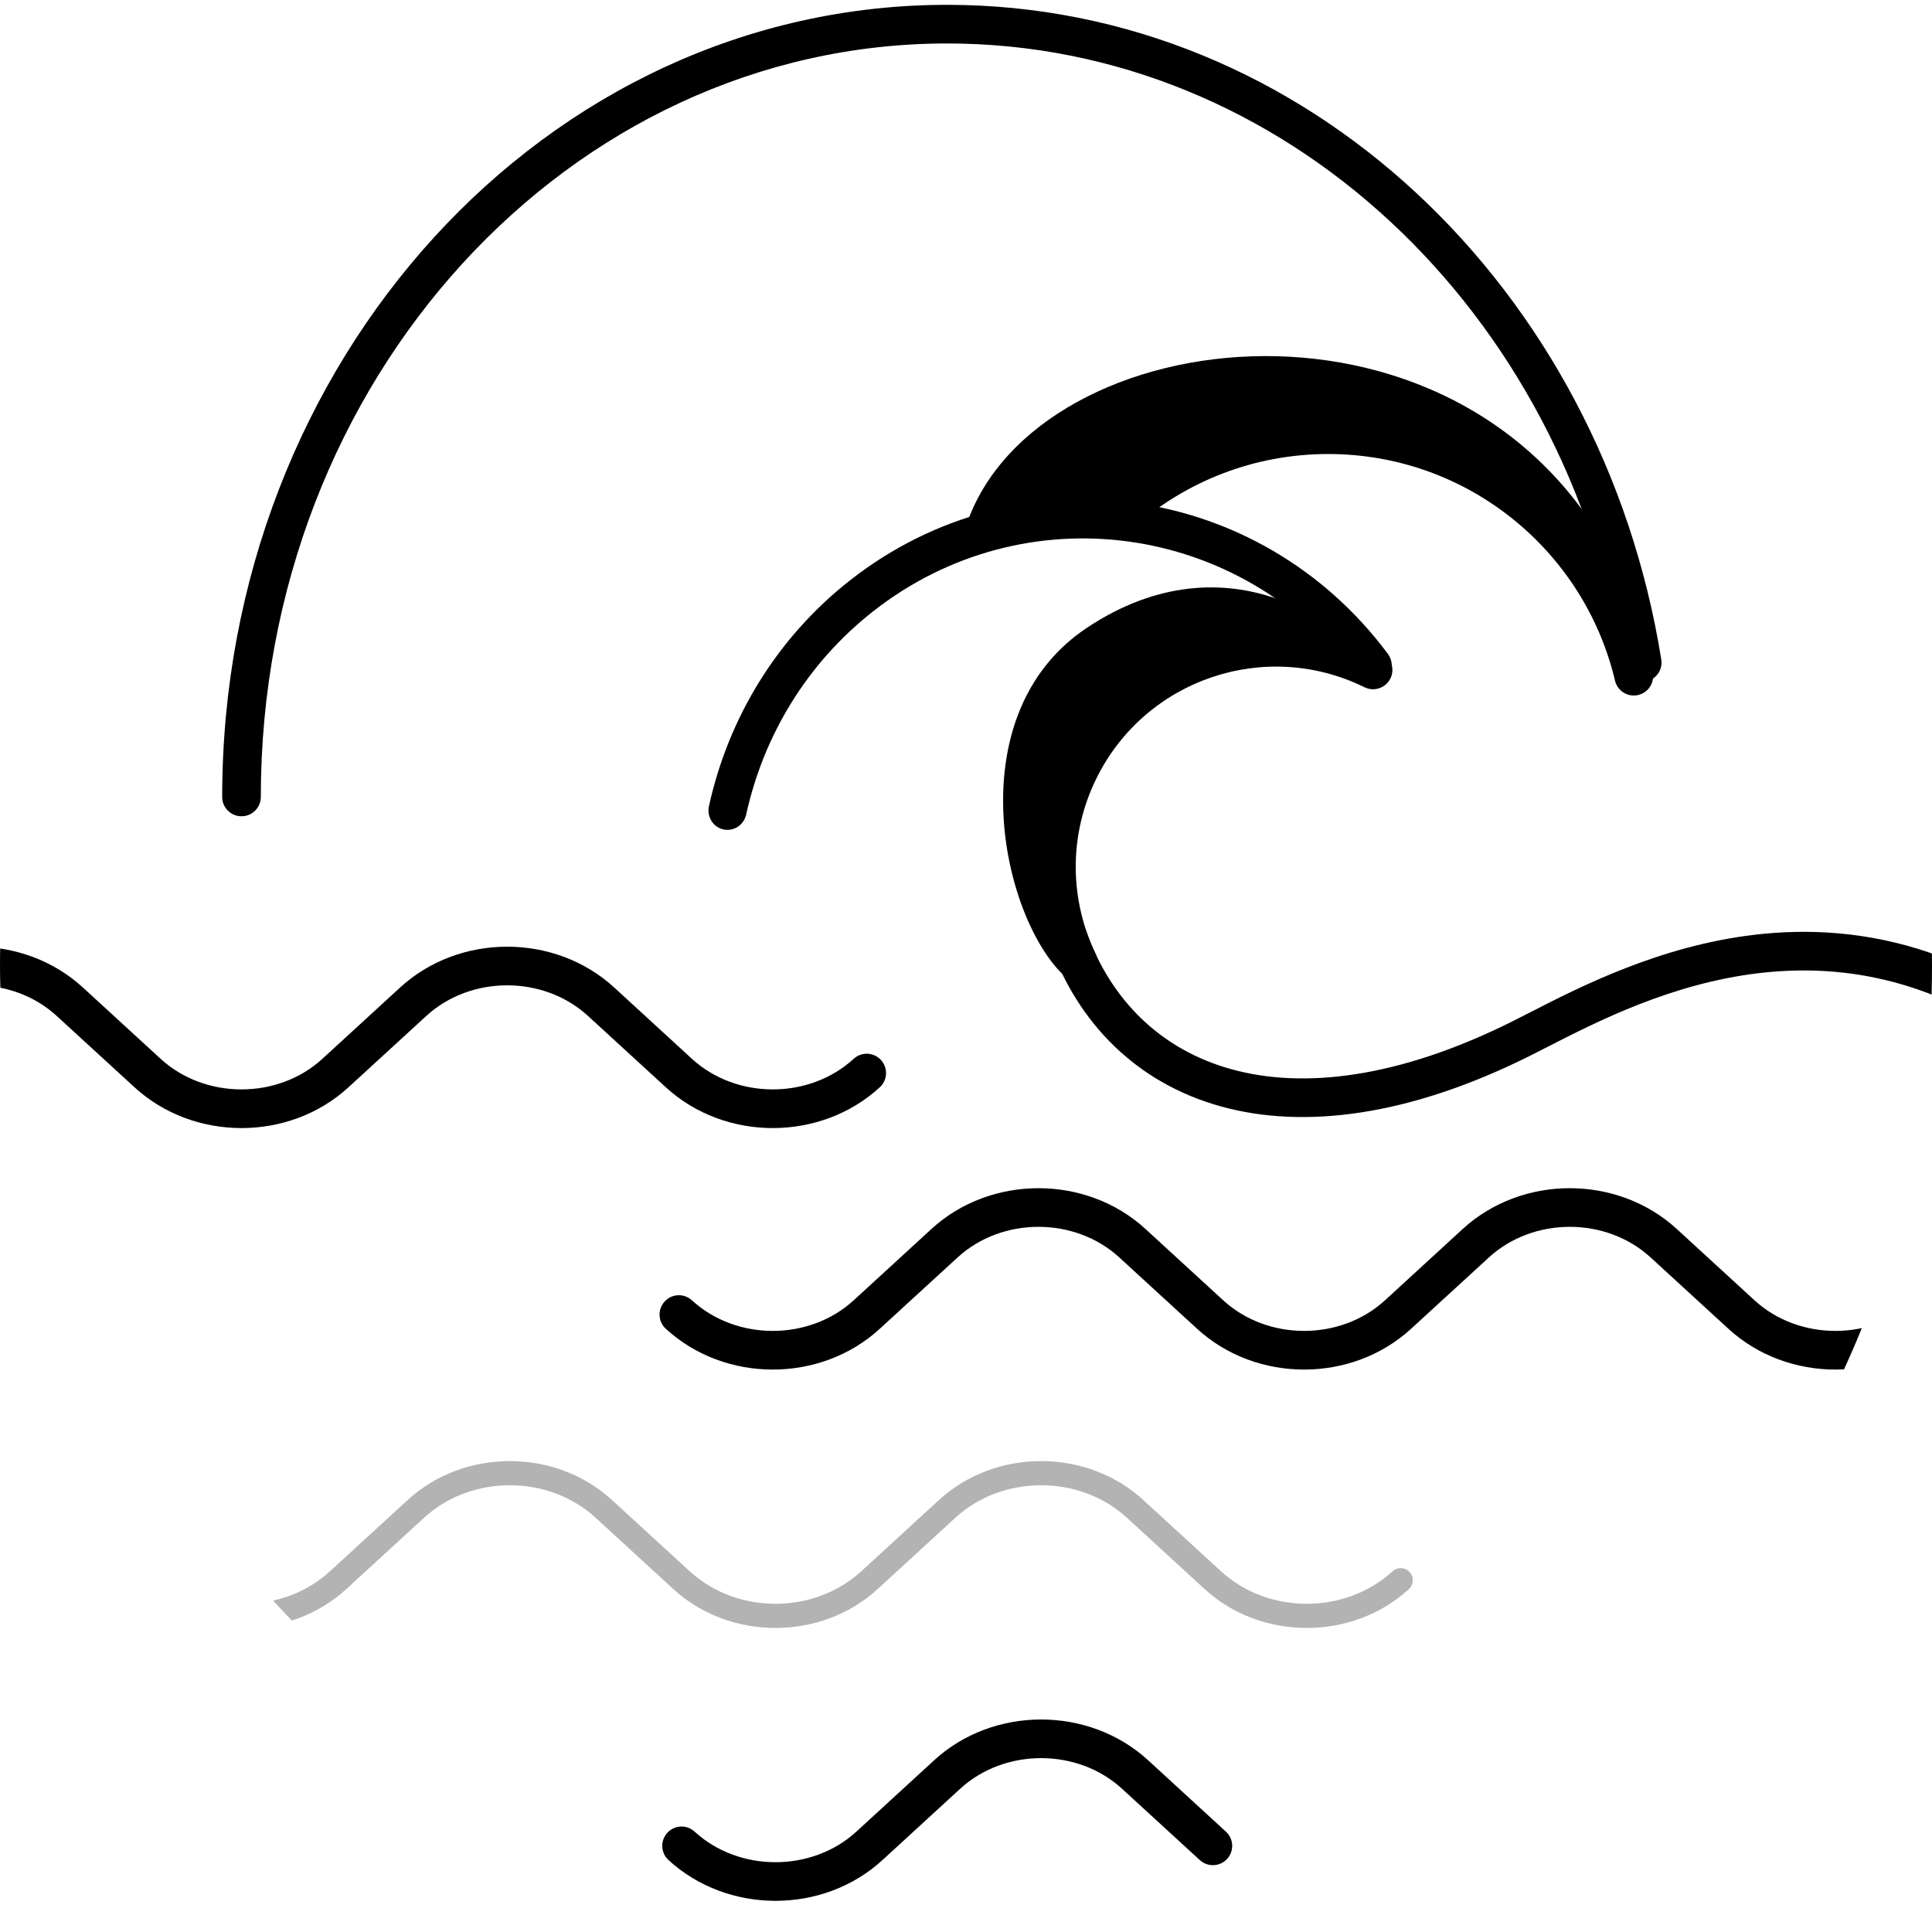 <svg width="40" height="40" viewBox="0 0 40 40" fill="none" xmlns="http://www.w3.org/2000/svg">
<g clip-path="url(#clip0_1429_2429)">
<path fill-rule="evenodd" clip-rule="evenodd" d="M23.174 26.034C22.253 25.189 20.747 25.189 19.826 26.034L18.215 27.511C16.988 28.637 15.012 28.637 13.785 27.511C13.622 27.362 13.611 27.109 13.761 26.946C13.91 26.783 14.163 26.772 14.326 26.922C15.247 27.766 16.753 27.766 17.674 26.922L19.285 25.444C20.512 24.319 22.488 24.319 23.715 25.444L23.445 25.739L23.715 25.444L25.326 26.922C26.247 27.766 27.753 27.766 28.674 26.922L30.285 25.444C31.512 24.319 33.488 24.319 34.715 25.444L34.445 25.739L34.715 25.444L36.326 26.922C37.247 27.766 38.753 27.766 39.674 26.922L41.285 25.444C42.512 24.319 44.488 24.319 45.715 25.444L45.445 25.739L45.715 25.444L47.326 26.922C48.247 27.766 49.753 27.766 50.674 26.922L52.285 25.444C53.512 24.319 55.488 24.319 56.715 25.444L58.326 26.922C59.247 27.766 60.753 27.766 61.674 26.922L63.285 25.444C64.512 24.319 66.488 24.319 67.715 25.444L69.326 26.922C70.247 27.766 71.753 27.766 72.674 26.922L74.285 25.444C75.512 24.319 77.488 24.319 78.715 25.444L78.445 25.739L78.715 25.444L80.326 26.922C81.247 27.766 82.753 27.766 83.674 26.922L85.285 25.444L85.555 25.738L85.285 25.444C86.512 24.319 88.488 24.319 89.715 25.444L89.445 25.739L89.715 25.444L91.326 26.922C92.247 27.766 93.753 27.766 94.674 26.922L96.285 25.444L96.555 25.738L96.285 25.444C97.512 24.319 99.488 24.319 100.715 25.444L100.445 25.739L100.715 25.444L102.326 26.922C103.247 27.766 104.753 27.766 105.674 26.922L107.285 25.444L107.555 25.738L107.285 25.444C108.512 24.319 110.488 24.319 111.715 25.444L115.27 28.705C115.433 28.855 115.444 29.108 115.295 29.27C115.146 29.433 114.892 29.444 114.73 29.295L111.174 26.034C110.253 25.189 108.747 25.189 107.826 26.034L107.556 25.739L107.826 26.034L106.215 27.511L105.945 27.216L106.215 27.511C104.988 28.637 103.012 28.637 101.785 27.511L102.056 27.216L101.785 27.511L100.174 26.034C99.253 25.189 97.747 25.189 96.826 26.034L96.555 25.739L96.826 26.034L95.215 27.511L94.945 27.216L95.215 27.511C93.988 28.637 92.012 28.637 90.785 27.511L91.055 27.216L90.785 27.511L89.174 26.034C88.253 25.189 86.747 25.189 85.826 26.034L85.555 25.739L85.826 26.034L84.215 27.511L83.945 27.216L84.215 27.511C82.988 28.637 81.012 28.637 79.785 27.511L80.055 27.216L79.785 27.511L78.174 26.034C77.253 25.189 75.747 25.189 74.826 26.034L73.215 27.511C71.988 28.637 70.012 28.637 68.785 27.511L67.174 26.034C66.253 25.189 64.747 25.189 63.826 26.034L62.215 27.511C60.988 28.637 59.012 28.637 57.785 27.511L56.174 26.034C55.253 25.189 53.747 25.189 52.826 26.034L51.215 27.511C49.988 28.637 48.012 28.637 46.785 27.511L45.174 26.034C44.253 25.189 42.747 25.189 41.826 26.034L40.215 27.511L39.945 27.216L40.215 27.511C38.988 28.637 37.012 28.637 35.785 27.511L34.174 26.034C33.253 25.189 31.747 25.189 30.826 26.034L29.215 27.511L28.945 27.216L29.215 27.511C27.988 28.637 26.012 28.637 24.785 27.511L23.174 26.034Z" fill="black"/>
<path fill-rule="evenodd" clip-rule="evenodd" d="M-53.669 31.423C-54.647 30.526 -56.242 30.526 -57.22 31.423L-58.831 32.901C-60.001 33.973 -61.889 33.973 -63.058 32.901L-64.669 31.423L-64.5 31.239L-64.669 31.423C-65.647 30.526 -67.242 30.526 -68.22 31.423L-69.831 32.901C-69.933 32.994 -70.091 32.987 -70.184 32.885C-70.278 32.784 -70.271 32.626 -70.169 32.532L-68.558 31.055C-67.388 29.982 -65.501 29.982 -64.331 31.055L-62.72 32.532C-61.742 33.429 -60.147 33.429 -59.169 32.532L-57.558 31.055C-56.389 29.982 -54.501 29.982 -53.331 31.055L-53.5 31.239L-53.331 31.055L-51.72 32.532C-50.742 33.429 -49.147 33.429 -48.169 32.532L-46.558 31.055C-45.389 29.982 -43.501 29.982 -42.331 31.055L-42.5 31.239L-42.331 31.055L-40.72 32.532C-39.742 33.429 -38.147 33.429 -37.169 32.532L-35.558 31.055C-34.389 29.982 -32.501 29.982 -31.331 31.055L-29.72 32.532C-28.742 33.429 -27.147 33.429 -26.169 32.532L-24.558 31.055C-23.389 29.982 -21.5 29.982 -20.331 31.055L-18.72 32.532C-17.742 33.429 -16.147 33.429 -15.169 32.532L-13.558 31.055L-13.389 31.239L-13.558 31.055C-12.389 29.982 -10.501 29.982 -9.331 31.055L-9.5 31.239L-9.331 31.055L-7.72 32.532C-6.742 33.429 -5.147 33.429 -4.169 32.532L-2.558 31.055C-1.389 29.982 0.499 29.982 1.669 31.055L3.28 32.532C4.258 33.429 5.853 33.429 6.831 32.532L8.442 31.055C9.611 29.982 11.499 29.982 12.669 31.055L14.28 32.532C15.258 33.429 16.853 33.429 17.831 32.532L19.442 31.055C20.611 29.982 22.5 29.982 23.669 31.055L25.28 32.532C26.258 33.429 27.853 33.429 28.831 32.532C28.933 32.439 29.091 32.446 29.184 32.547C29.278 32.649 29.271 32.807 29.169 32.901C28 33.973 26.111 33.973 24.942 32.901L23.331 31.423C22.353 30.526 20.758 30.526 19.78 31.423L18.169 32.901C17 33.973 15.111 33.973 13.942 32.901L12.331 31.423C11.353 30.526 9.758 30.526 8.78 31.423L7.169 32.901C5.999 33.973 4.111 33.973 2.942 32.901L1.331 31.423C0.353 30.526 -1.242 30.526 -2.22 31.423L-3.831 32.901C-5.001 33.973 -6.889 33.973 -8.058 32.901L-7.889 32.716L-8.058 32.901L-9.669 31.423C-10.647 30.526 -12.242 30.526 -13.22 31.423L-14.831 32.901L-15 32.716L-14.831 32.901C-16 33.973 -17.889 33.973 -19.058 32.901L-20.669 31.423C-21.647 30.526 -23.242 30.526 -24.22 31.423L-25.831 32.901C-27 33.973 -28.889 33.973 -30.058 32.901L-31.669 31.423C-32.647 30.526 -34.242 30.526 -35.22 31.423L-36.831 32.901C-38.001 33.973 -39.889 33.973 -41.058 32.901L-42.669 31.423C-43.647 30.526 -45.242 30.526 -46.22 31.423L-47.831 32.901L-48 32.716L-47.831 32.901C-49.001 33.973 -50.889 33.973 -52.058 32.901L-53.669 31.423Z" fill="black" fill-opacity="0.3"/>
<path fill-rule="evenodd" clip-rule="evenodd" d="M23.23 37.034C22.309 36.189 20.802 36.189 19.881 37.033L18.27 38.511C17.044 39.636 15.068 39.636 13.841 38.511C13.678 38.362 13.667 38.109 13.816 37.946C13.966 37.783 14.219 37.772 14.381 37.922C15.302 38.766 16.809 38.766 17.73 37.922L19.341 36.444C20.567 35.319 22.544 35.319 23.77 36.444L23.5 36.739L23.77 36.444L25.381 37.922C25.544 38.071 25.555 38.324 25.406 38.487C25.256 38.65 25.003 38.66 24.841 38.511L23.23 37.034Z" fill="black"/>
<path fill-rule="evenodd" clip-rule="evenodd" d="M27.5 9.4C25.96 9.4 24.554 9.97 23.481 10.911C23.315 11.057 23.062 11.04 22.916 10.874C22.771 10.708 22.787 10.455 22.953 10.309C24.167 9.245 25.759 8.6 27.5 8.6C30.763 8.6 33.496 10.865 34.215 13.908C34.266 14.123 34.133 14.338 33.918 14.389C33.703 14.44 33.487 14.307 33.437 14.092C32.801 11.402 30.384 9.4 27.5 9.4Z" fill="black"/>
<path fill-rule="evenodd" clip-rule="evenodd" d="M18.081 12.654C16.695 13.74 15.805 15.244 15.449 16.863C15.401 17.082 15.19 17.22 14.976 17.172C14.764 17.125 14.63 16.909 14.678 16.691C15.073 14.892 16.063 13.219 17.603 12.012C21.09 9.279 26.074 9.965 28.734 13.537C28.866 13.714 28.832 13.968 28.659 14.104C28.485 14.241 28.237 14.207 28.105 14.03C25.705 10.809 21.217 10.196 18.081 12.654Z" fill="black"/>
<path fill-rule="evenodd" clip-rule="evenodd" d="M22.7 16.116C22.113 17.307 22.15 18.642 22.686 19.753C22.782 19.952 22.699 20.191 22.5 20.287C22.301 20.383 22.062 20.299 21.966 20.1C21.328 18.778 21.282 17.183 21.982 15.763C23.189 13.312 26.154 12.304 28.605 13.511C28.803 13.609 28.884 13.849 28.787 14.047C28.689 14.245 28.449 14.326 28.251 14.229C26.197 13.217 23.712 14.062 22.7 16.116Z" fill="black"/>
<path fill-rule="evenodd" clip-rule="evenodd" d="M19.61 0.9C11.796 0.9 5.4 7.849 5.4 16.5C5.4 16.721 5.221 16.9 5 16.9C4.779 16.9 4.6 16.721 4.6 16.5C4.6 7.478 11.287 0.1 19.61 0.1C27.038 0.1 33.166 5.98 34.395 13.654C34.43 13.872 34.282 14.077 34.063 14.112C33.845 14.147 33.64 13.999 33.605 13.781C32.429 6.434 26.587 0.9 19.61 0.9Z" fill="black"/>
<path fill-rule="evenodd" clip-rule="evenodd" d="M21.976 19.032C22.184 18.958 22.413 19.067 22.487 19.275C22.993 20.698 24.026 21.73 25.491 22.136C26.967 22.546 28.938 22.334 31.321 21.142C31.428 21.089 31.544 21.029 31.669 20.965C32.699 20.437 34.359 19.584 36.328 19.353C38.57 19.089 41.193 19.627 43.783 22.217C43.939 22.373 43.939 22.626 43.783 22.783C43.627 22.939 43.374 22.939 43.217 22.783C40.807 20.373 38.43 19.911 36.422 20.147C34.606 20.361 33.075 21.145 32.039 21.675C31.912 21.74 31.791 21.802 31.679 21.858C29.181 23.107 27.002 23.385 25.277 22.907C23.541 22.426 22.319 21.192 21.733 19.543C21.659 19.335 21.768 19.106 21.976 19.032Z" fill="black"/>
<path fill-rule="evenodd" clip-rule="evenodd" d="M-53.826 21.034C-54.747 20.189 -56.253 20.189 -57.174 21.034L-58.785 22.511C-60.012 23.637 -61.988 23.637 -63.215 22.511C-63.378 22.362 -63.389 22.109 -63.239 21.946C-63.09 21.783 -62.837 21.772 -62.674 21.922C-61.753 22.766 -60.247 22.766 -59.326 21.922L-57.715 20.444C-56.488 19.319 -54.512 19.319 -53.285 20.444L-53.555 20.739L-53.285 20.444L-51.674 21.922C-50.753 22.766 -49.247 22.766 -48.326 21.922L-46.715 20.444C-45.488 19.319 -43.512 19.319 -42.285 20.444L-42.555 20.739L-42.285 20.444L-40.674 21.922C-39.753 22.766 -38.247 22.766 -37.326 21.922L-35.715 20.444C-34.488 19.319 -32.512 19.319 -31.285 20.444L-31.555 20.739L-31.285 20.444L-29.674 21.922C-28.753 22.766 -27.247 22.766 -26.326 21.922L-24.715 20.444C-23.488 19.319 -21.512 19.319 -20.285 20.444L-18.674 21.922C-17.753 22.766 -16.247 22.766 -15.326 21.922L-13.715 20.444C-12.488 19.319 -10.512 19.319 -9.285 20.444L-7.674 21.922C-6.753 22.766 -5.247 22.766 -4.326 21.922L-2.715 20.444C-1.488 19.319 0.488 19.319 1.715 20.444L1.445 20.739L1.715 20.444L3.326 21.922C4.247 22.766 5.753 22.766 6.674 21.922L8.285 20.444L8.555 20.738L8.285 20.444C9.512 19.319 11.488 19.319 12.715 20.444L12.445 20.739L12.715 20.444L14.326 21.922C15.247 22.766 16.753 22.766 17.674 21.922C17.837 21.772 18.09 21.783 18.239 21.946C18.389 22.109 18.378 22.362 18.215 22.511C16.988 23.637 15.012 23.637 13.785 22.511L14.056 22.216L13.785 22.511L12.174 21.034C11.253 20.189 9.747 20.189 8.826 21.034L8.556 20.739L8.826 21.034L7.215 22.511L6.945 22.216L7.215 22.511C5.988 23.637 4.012 23.637 2.785 22.511L3.056 22.216L2.785 22.511L1.174 21.034C0.253 20.189 -1.253 20.189 -2.174 21.034L-3.785 22.511C-5.012 23.637 -6.988 23.637 -8.215 22.511L-9.826 21.034C-10.747 20.189 -12.253 20.189 -13.174 21.034L-14.785 22.511C-16.012 23.637 -17.988 23.637 -19.215 22.511L-20.826 21.034C-21.747 20.189 -23.253 20.189 -24.174 21.034L-25.785 22.511C-27.012 23.637 -28.988 23.637 -30.215 22.511L-31.826 21.034C-32.747 20.189 -34.253 20.189 -35.174 21.034L-36.785 22.511L-37.055 22.216L-36.785 22.511C-38.012 23.637 -39.988 23.637 -41.215 22.511L-42.826 21.034C-43.747 20.189 -45.253 20.189 -46.174 21.034L-47.785 22.511L-48.055 22.216L-47.785 22.511C-49.012 23.637 -50.988 23.637 -52.215 22.511L-53.826 21.034Z" fill="black"/>
<path d="M22.5 13C25.442 11.039 28 13 28.5 14C26.5 12.8 24.334 13.833 23.5 14.5C22.667 15 21.3 17.3 22.5 20.5C21 20 19.5 15 22.5 13Z" fill="black"/>
<path d="M33.533 11.857C30.5 5.5 21.438 6.582 20.006 10.876L23.314 10.639L25.5 9H28.5C29.167 9.333 31 10 33.533 11.857Z" fill="black"/>
</g>
<defs>
<clipPath id="clip0_1429_2429">
<rect width="40" height="40" rx="20" fill="white"/>
</clipPath>
</defs>
</svg>
